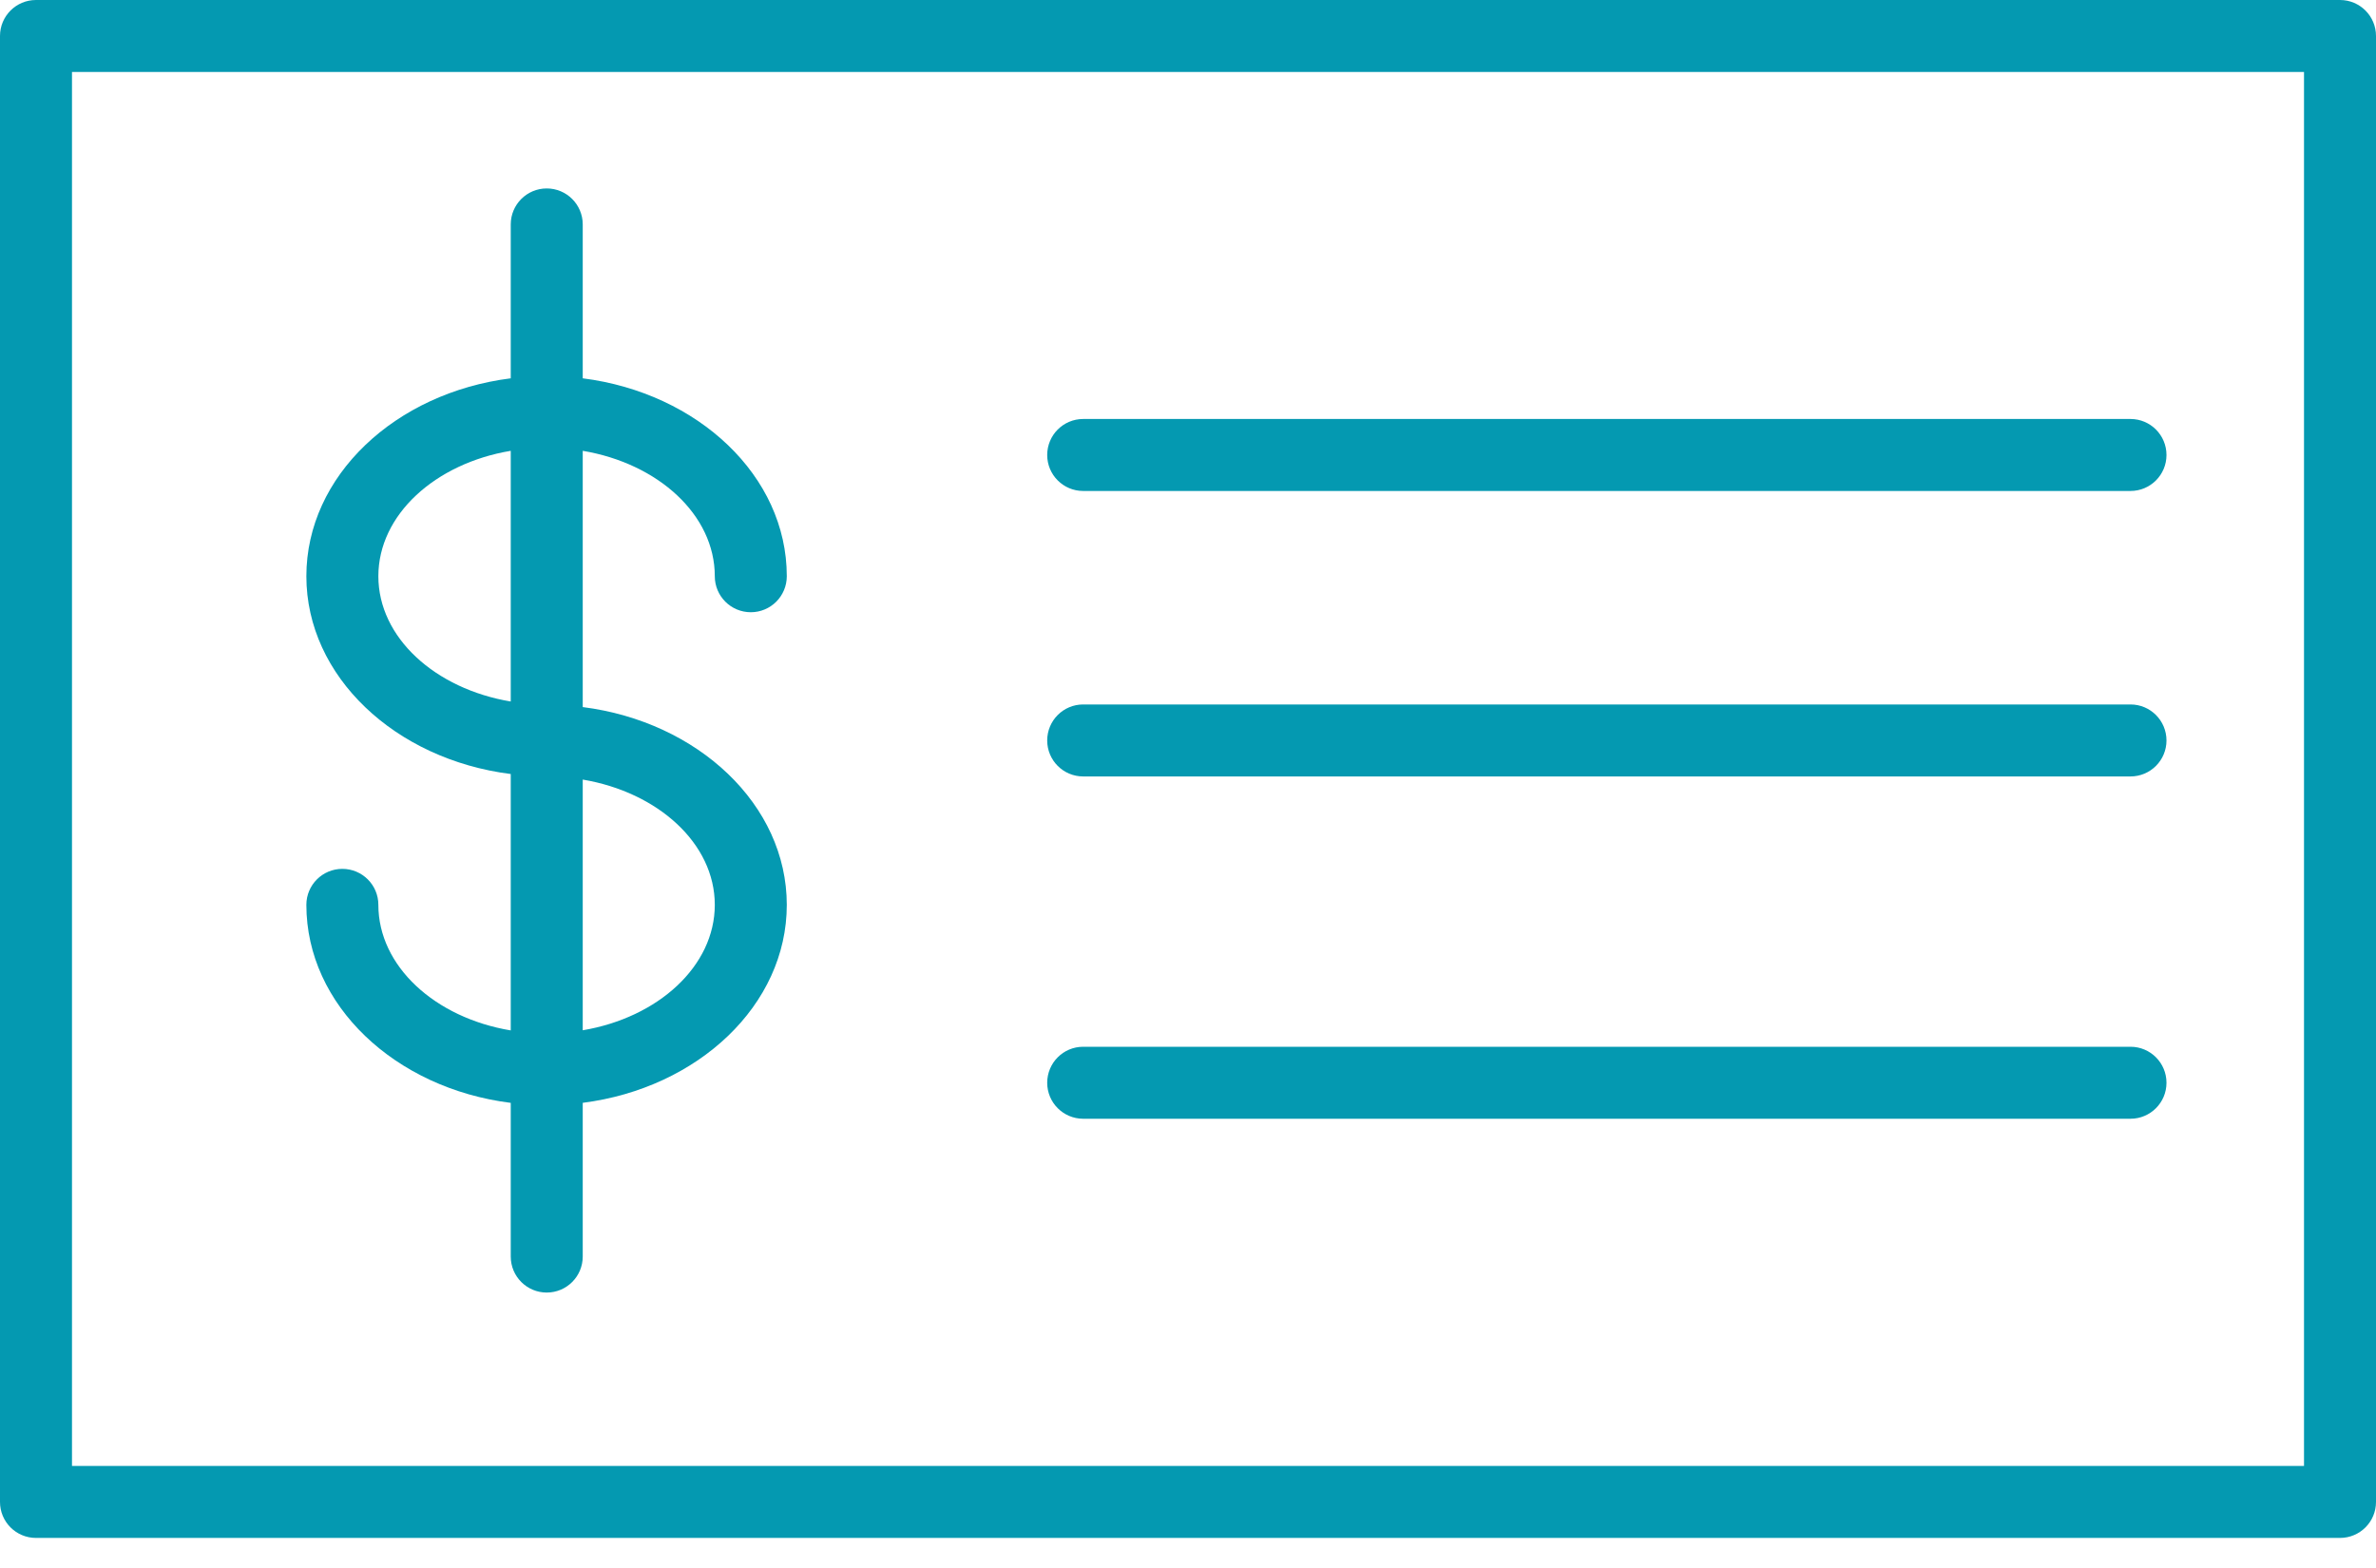 <?xml version="1.0" encoding="UTF-8"?> <svg xmlns="http://www.w3.org/2000/svg" width="50" height="33" viewBox="0 0 50 33" fill="none"> <path d="M7.962 19.043C7.962 18.625 7.623 18.286 7.204 18.286C6.786 18.286 6.447 18.625 6.447 19.043C6.447 21.156 8.318 22.906 10.748 23.211V26.445C10.748 26.864 11.087 27.203 11.505 27.203C11.924 27.203 12.263 26.864 12.263 26.445V23.21C14.69 22.901 16.557 21.153 16.557 19.044C16.557 16.935 14.689 15.189 12.263 14.881V9.488C13.85 9.754 15.042 10.835 15.042 12.127C15.042 12.546 15.381 12.885 15.8 12.885C16.218 12.885 16.557 12.546 16.557 12.127C16.557 10.017 14.689 8.269 12.263 7.962V4.723C12.263 4.305 11.924 3.966 11.505 3.966C11.087 3.966 10.748 4.305 10.748 4.723V7.962C8.318 8.268 6.447 10.016 6.447 12.127C6.447 14.236 8.318 15.984 10.748 16.29V21.686C9.157 21.421 7.962 20.337 7.962 19.043ZM15.042 19.043C15.042 20.334 13.85 21.416 12.263 21.683V16.407C13.85 16.674 15.042 17.754 15.042 19.043ZM7.962 12.127C7.962 10.835 9.157 9.753 10.748 9.488V14.764C9.157 14.498 7.962 13.418 7.962 12.127Z" fill="#0499B1"></path> <path d="M49.243 0H0.757C0.339 0 0 0.339 0 0.757V31.61C0 32.029 0.339 32.367 0.757 32.367H49.243C49.661 32.367 50 32.029 50 31.61V0.757C50 0.339 49.661 0 49.243 0ZM48.485 30.852H1.515V1.515H48.485V30.852H48.485Z" fill="#0499B1"></path> <path d="M22.794 10.333H44.834C45.252 10.333 45.591 9.994 45.591 9.576C45.591 9.157 45.252 8.818 44.834 8.818H22.794C22.376 8.818 22.037 9.157 22.037 9.576C22.037 9.994 22.376 10.333 22.794 10.333Z" fill="#0499B1"></path> <path d="M22.794 16.341H44.834C45.252 16.341 45.591 16.002 45.591 15.584C45.591 15.165 45.252 14.826 44.834 14.826H22.794C22.376 14.826 22.037 15.165 22.037 15.584C22.037 16.002 22.376 16.341 22.794 16.341Z" fill="#0499B1"></path> <path d="M22.794 23.545H44.834C45.252 23.545 45.591 23.206 45.591 22.788C45.591 22.369 45.252 22.03 44.834 22.03H22.794C22.376 22.03 22.037 22.369 22.037 22.788C22.037 23.206 22.376 23.545 22.794 23.545Z" fill="#0499B1"></path> </svg> 